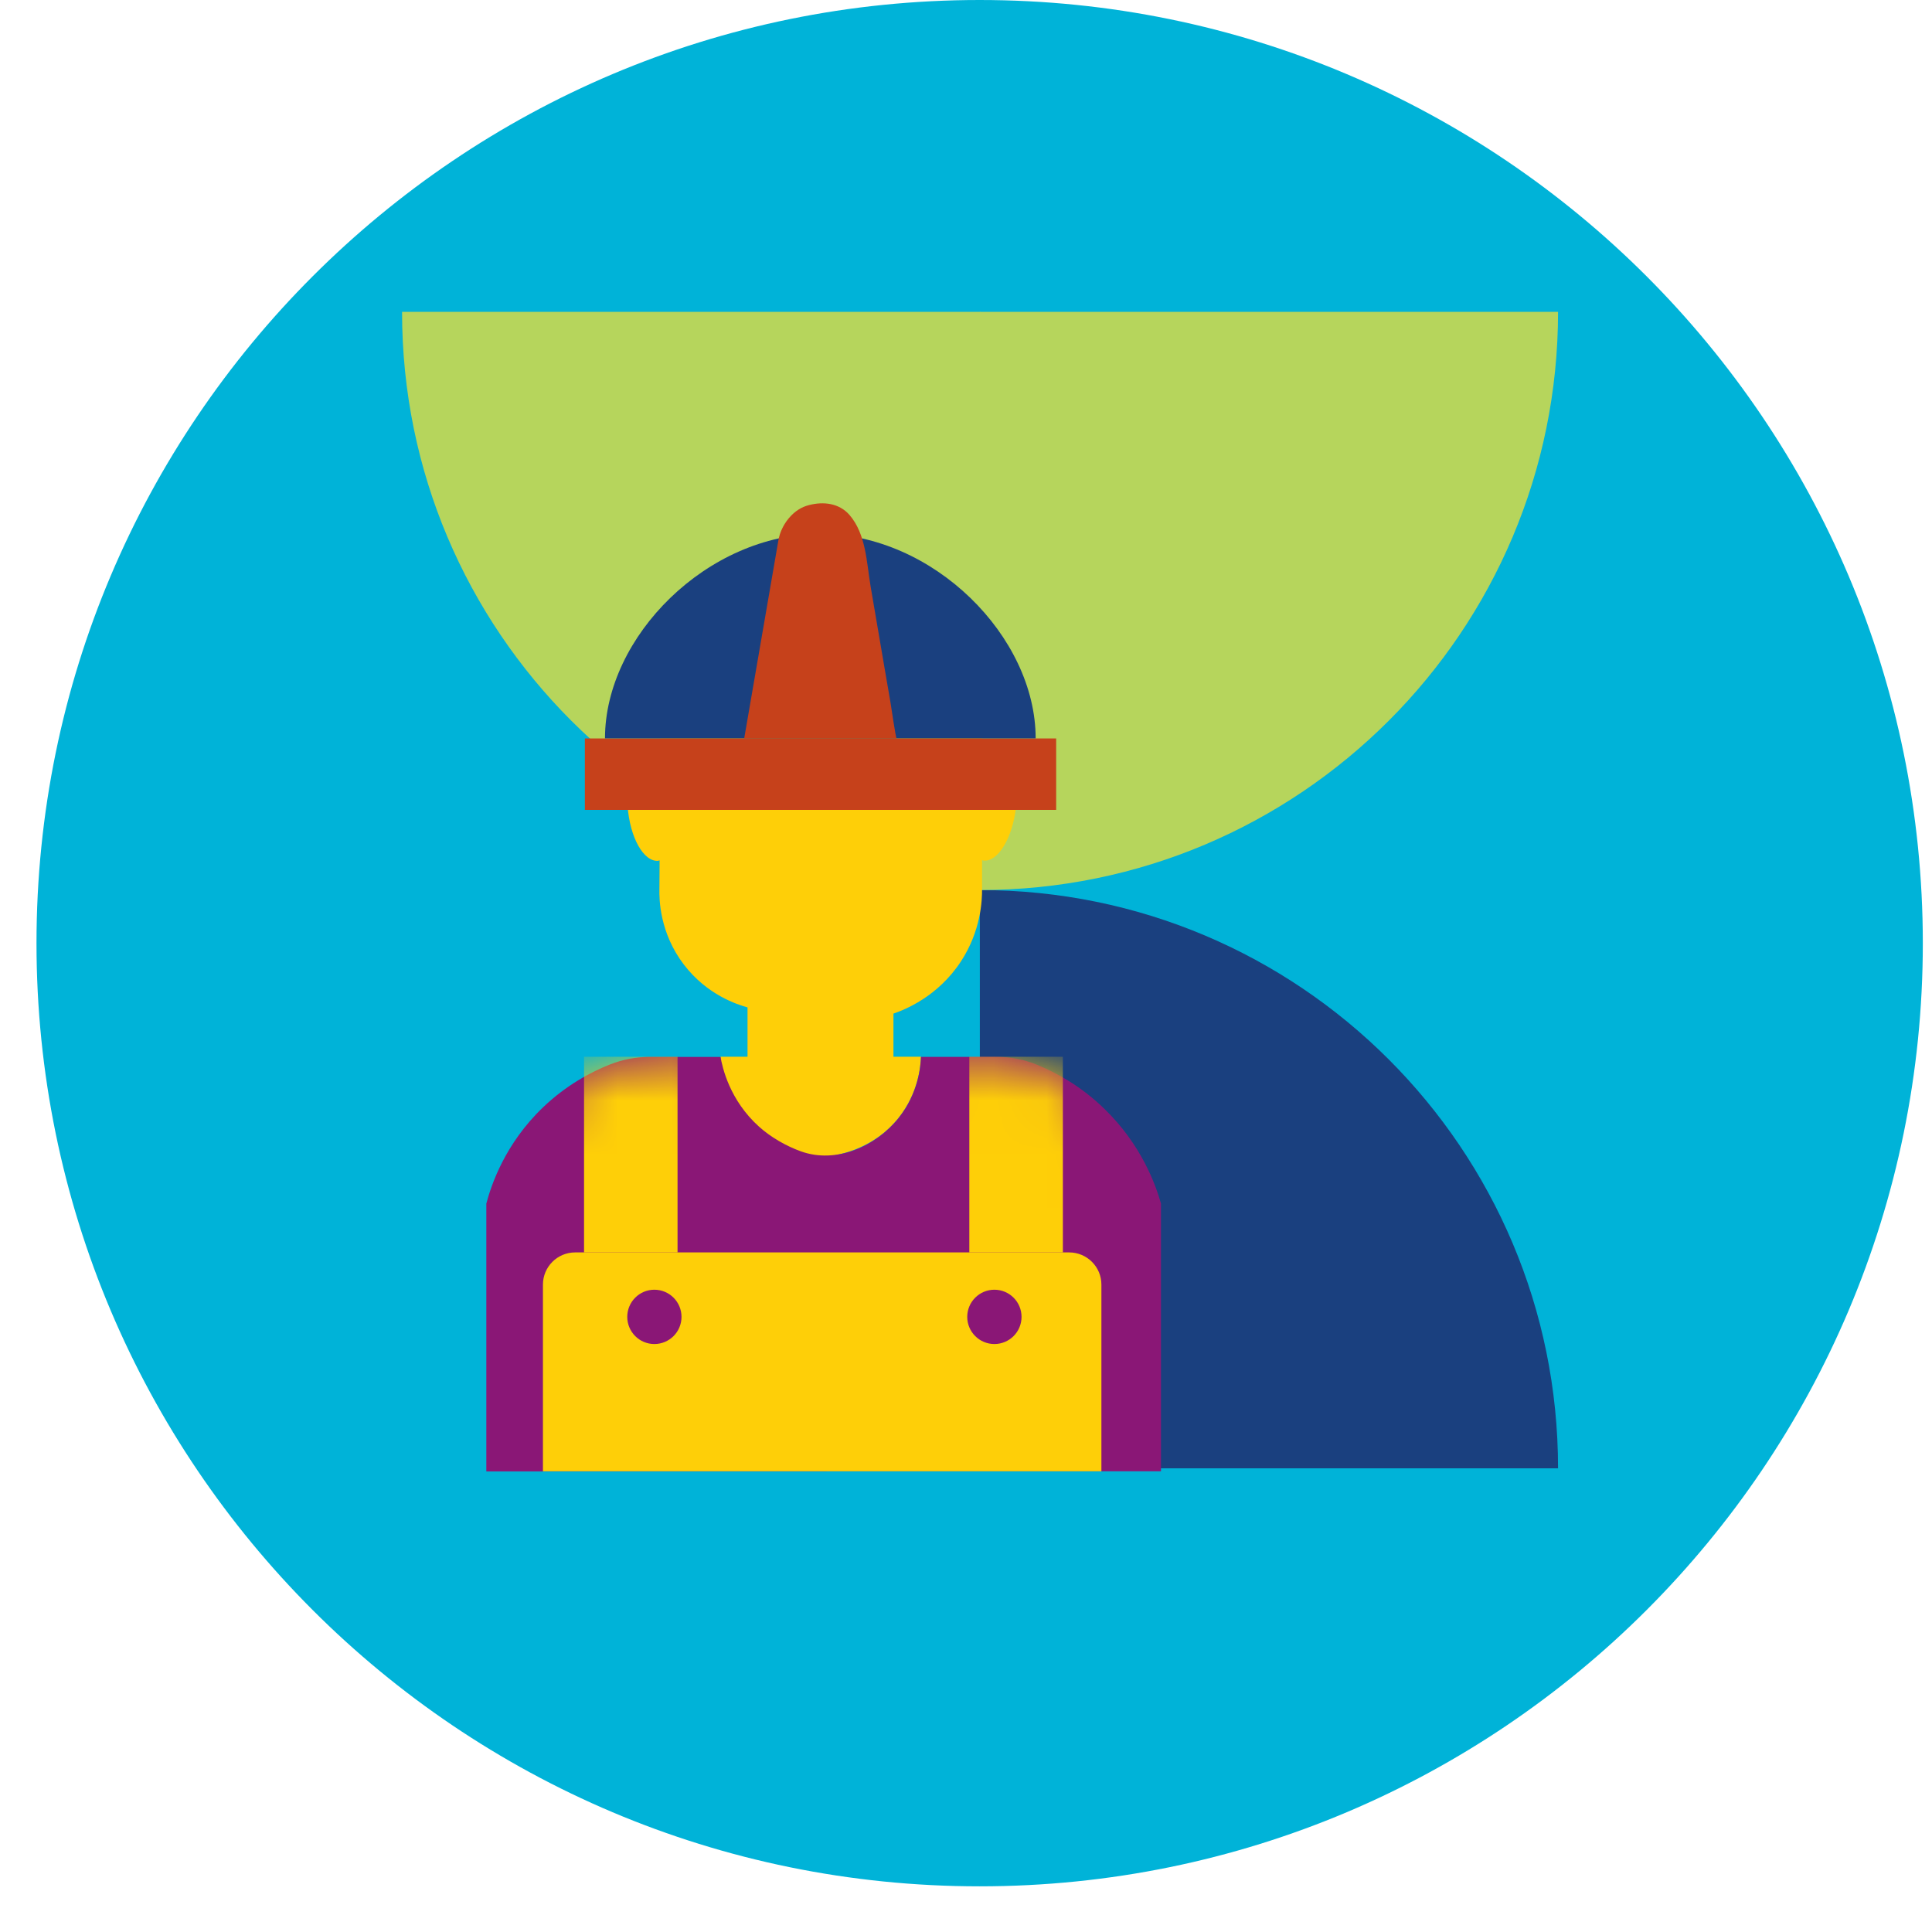 <svg width="36" height="36" viewBox="0 0 36 36" fill="none" xmlns="http://www.w3.org/2000/svg">
<path d="M18.254 35.149C27.96 35.149 35.829 27.281 35.829 17.575C35.829 7.868 27.96 0 18.254 0C8.548 0 0.68 7.868 0.68 17.575C0.68 27.281 8.548 35.149 18.254 35.149Z" fill="#00B3D8"/>
<path d="M18.258 16.585V27.36H29.032C29.032 21.407 24.209 16.585 18.258 16.585Z" fill="#1A407F"/>
<path d="M18.258 16.585V5.811H29.032C29.032 11.764 24.209 16.585 18.258 16.585Z" fill="#B6D55C"/>
<path d="M18.266 16.585V5.811H7.492C7.489 11.764 12.315 16.585 18.266 16.585Z" fill="#B6D55C"/>
<path d="M18.566 13.927C18.475 13.917 18.385 13.964 18.302 14.049V12.534C18.288 12.515 18.252 12.474 18.191 12.45C18.114 12.419 18.044 12.439 18.023 12.444C17.797 12.538 17.444 12.084 17.043 12.121C16.538 12.168 16.124 12.087 15.86 12.015C15.529 11.859 15.079 12.24 14.483 12.168C14.116 12.124 13.788 12.129 13.521 12.153C13.355 12.182 13.091 12.248 12.81 12.425C12.571 12.575 12.41 12.747 12.312 12.87L12.305 13.992C12.243 13.944 12.177 13.918 12.109 13.923C11.838 13.943 11.651 14.431 11.694 15.017C11.736 15.602 11.99 16.059 12.262 16.04C12.271 16.04 12.281 16.033 12.291 16.031L12.287 16.571C12.283 16.755 12.291 17.381 12.741 17.971C13.175 18.542 13.748 18.722 13.929 18.771V19.691H13.426C13.433 19.871 13.476 20.388 13.863 20.856C14.422 21.531 15.246 21.551 15.369 21.552C15.504 21.541 16.237 21.465 16.744 20.829C17.112 20.368 17.154 19.872 17.161 19.691H16.648V18.887C16.847 18.819 17.472 18.578 17.906 17.914C18.276 17.347 18.302 16.784 18.299 16.562V16.027C18.307 16.028 18.316 16.034 18.324 16.035C18.594 16.067 18.867 15.618 18.933 15.036C19 14.454 18.833 13.957 18.563 13.925L18.566 13.927Z" fill="#FECF08"/>
<path d="M19.68 13.76H10.898V15.091H19.68V13.76Z" fill="#C6411B"/>
<path d="M19.298 13.759C19.298 11.861 17.391 9.947 15.286 9.947C13.18 9.947 11.273 11.861 11.273 13.759H19.298Z" fill="#1A407F"/>
<path d="M15.073 9.412C15.345 9.341 15.636 9.375 15.829 9.595C16.14 9.956 16.147 10.482 16.223 10.93C16.308 11.428 16.394 11.927 16.479 12.428C16.517 12.652 16.555 12.877 16.595 13.102C16.605 13.158 16.691 13.76 16.708 13.76H13.867L14.51 10.034C14.529 9.954 14.575 9.802 14.701 9.653C14.814 9.521 14.936 9.447 15.073 9.412Z" fill="#C6411B"/>
<path d="M15.402 27.416H21.633V22.425C21.534 22.078 21.271 21.332 20.577 20.66C20.146 20.241 19.693 19.993 19.338 19.846C19.093 19.744 18.831 19.693 18.565 19.693H17.162C17.154 19.874 17.112 20.37 16.745 20.831C16.325 21.358 15.583 21.691 14.924 21.454C14.647 21.354 14.363 21.191 14.144 20.994C13.592 20.498 13.46 19.885 13.426 19.694H12.109C11.855 19.694 11.605 19.741 11.369 19.834C11.014 19.974 10.558 20.215 10.122 20.63C9.406 21.314 9.152 22.088 9.062 22.427V27.419H15.402V27.416Z" fill="#8A1776"/>
<path d="M10.716 23.337H19.923C20.254 23.337 20.523 23.606 20.523 23.936V27.416H10.117V23.936C10.117 23.606 10.386 23.337 10.716 23.337Z" fill="#FECF08"/>
<path d="M12.193 25.044C12.473 25.044 12.699 24.817 12.699 24.538C12.699 24.259 12.473 24.032 12.193 24.032C11.914 24.032 11.688 24.259 11.688 24.538C11.688 24.817 11.914 25.044 12.193 25.044Z" fill="#8A1776"/>
<path d="M18.529 25.044C18.809 25.044 19.035 24.817 19.035 24.538C19.035 24.259 18.809 24.032 18.529 24.032C18.25 24.032 18.023 24.259 18.023 24.538C18.023 24.817 18.25 25.044 18.529 25.044Z" fill="#8A1776"/>
<mask id="mask0_10503_42642" style="mask-type:luminance" maskUnits="userSpaceOnUse" x="9" y="19" width="13" height="9">
<path d="M15.385 27.416H21.616V22.425C21.517 22.079 21.254 21.332 20.56 20.66C20.129 20.241 19.675 19.993 19.321 19.846C19.075 19.744 18.812 19.693 18.546 19.693H17.145C17.137 19.874 17.095 20.37 16.728 20.831C16.308 21.358 15.566 21.691 14.907 21.454C14.63 21.354 14.346 21.191 14.127 20.995C13.575 20.499 13.443 19.885 13.409 19.695H12.094C11.839 19.695 11.589 19.741 11.353 19.834C10.998 19.974 10.542 20.215 10.107 20.63C9.39 21.314 9.136 22.088 9.047 22.428V27.419H15.386L15.385 27.416Z" fill="white"/>
</mask>
<g mask="url(#mask0_10503_42642)">
<path d="M12.625 19.691H10.883V23.337H12.625V19.691Z" fill="#FECF08"/>
<path d="M19.805 19.691H18.062V23.337H19.805V19.691Z" fill="#FECF08"/>
</g>
</svg>
